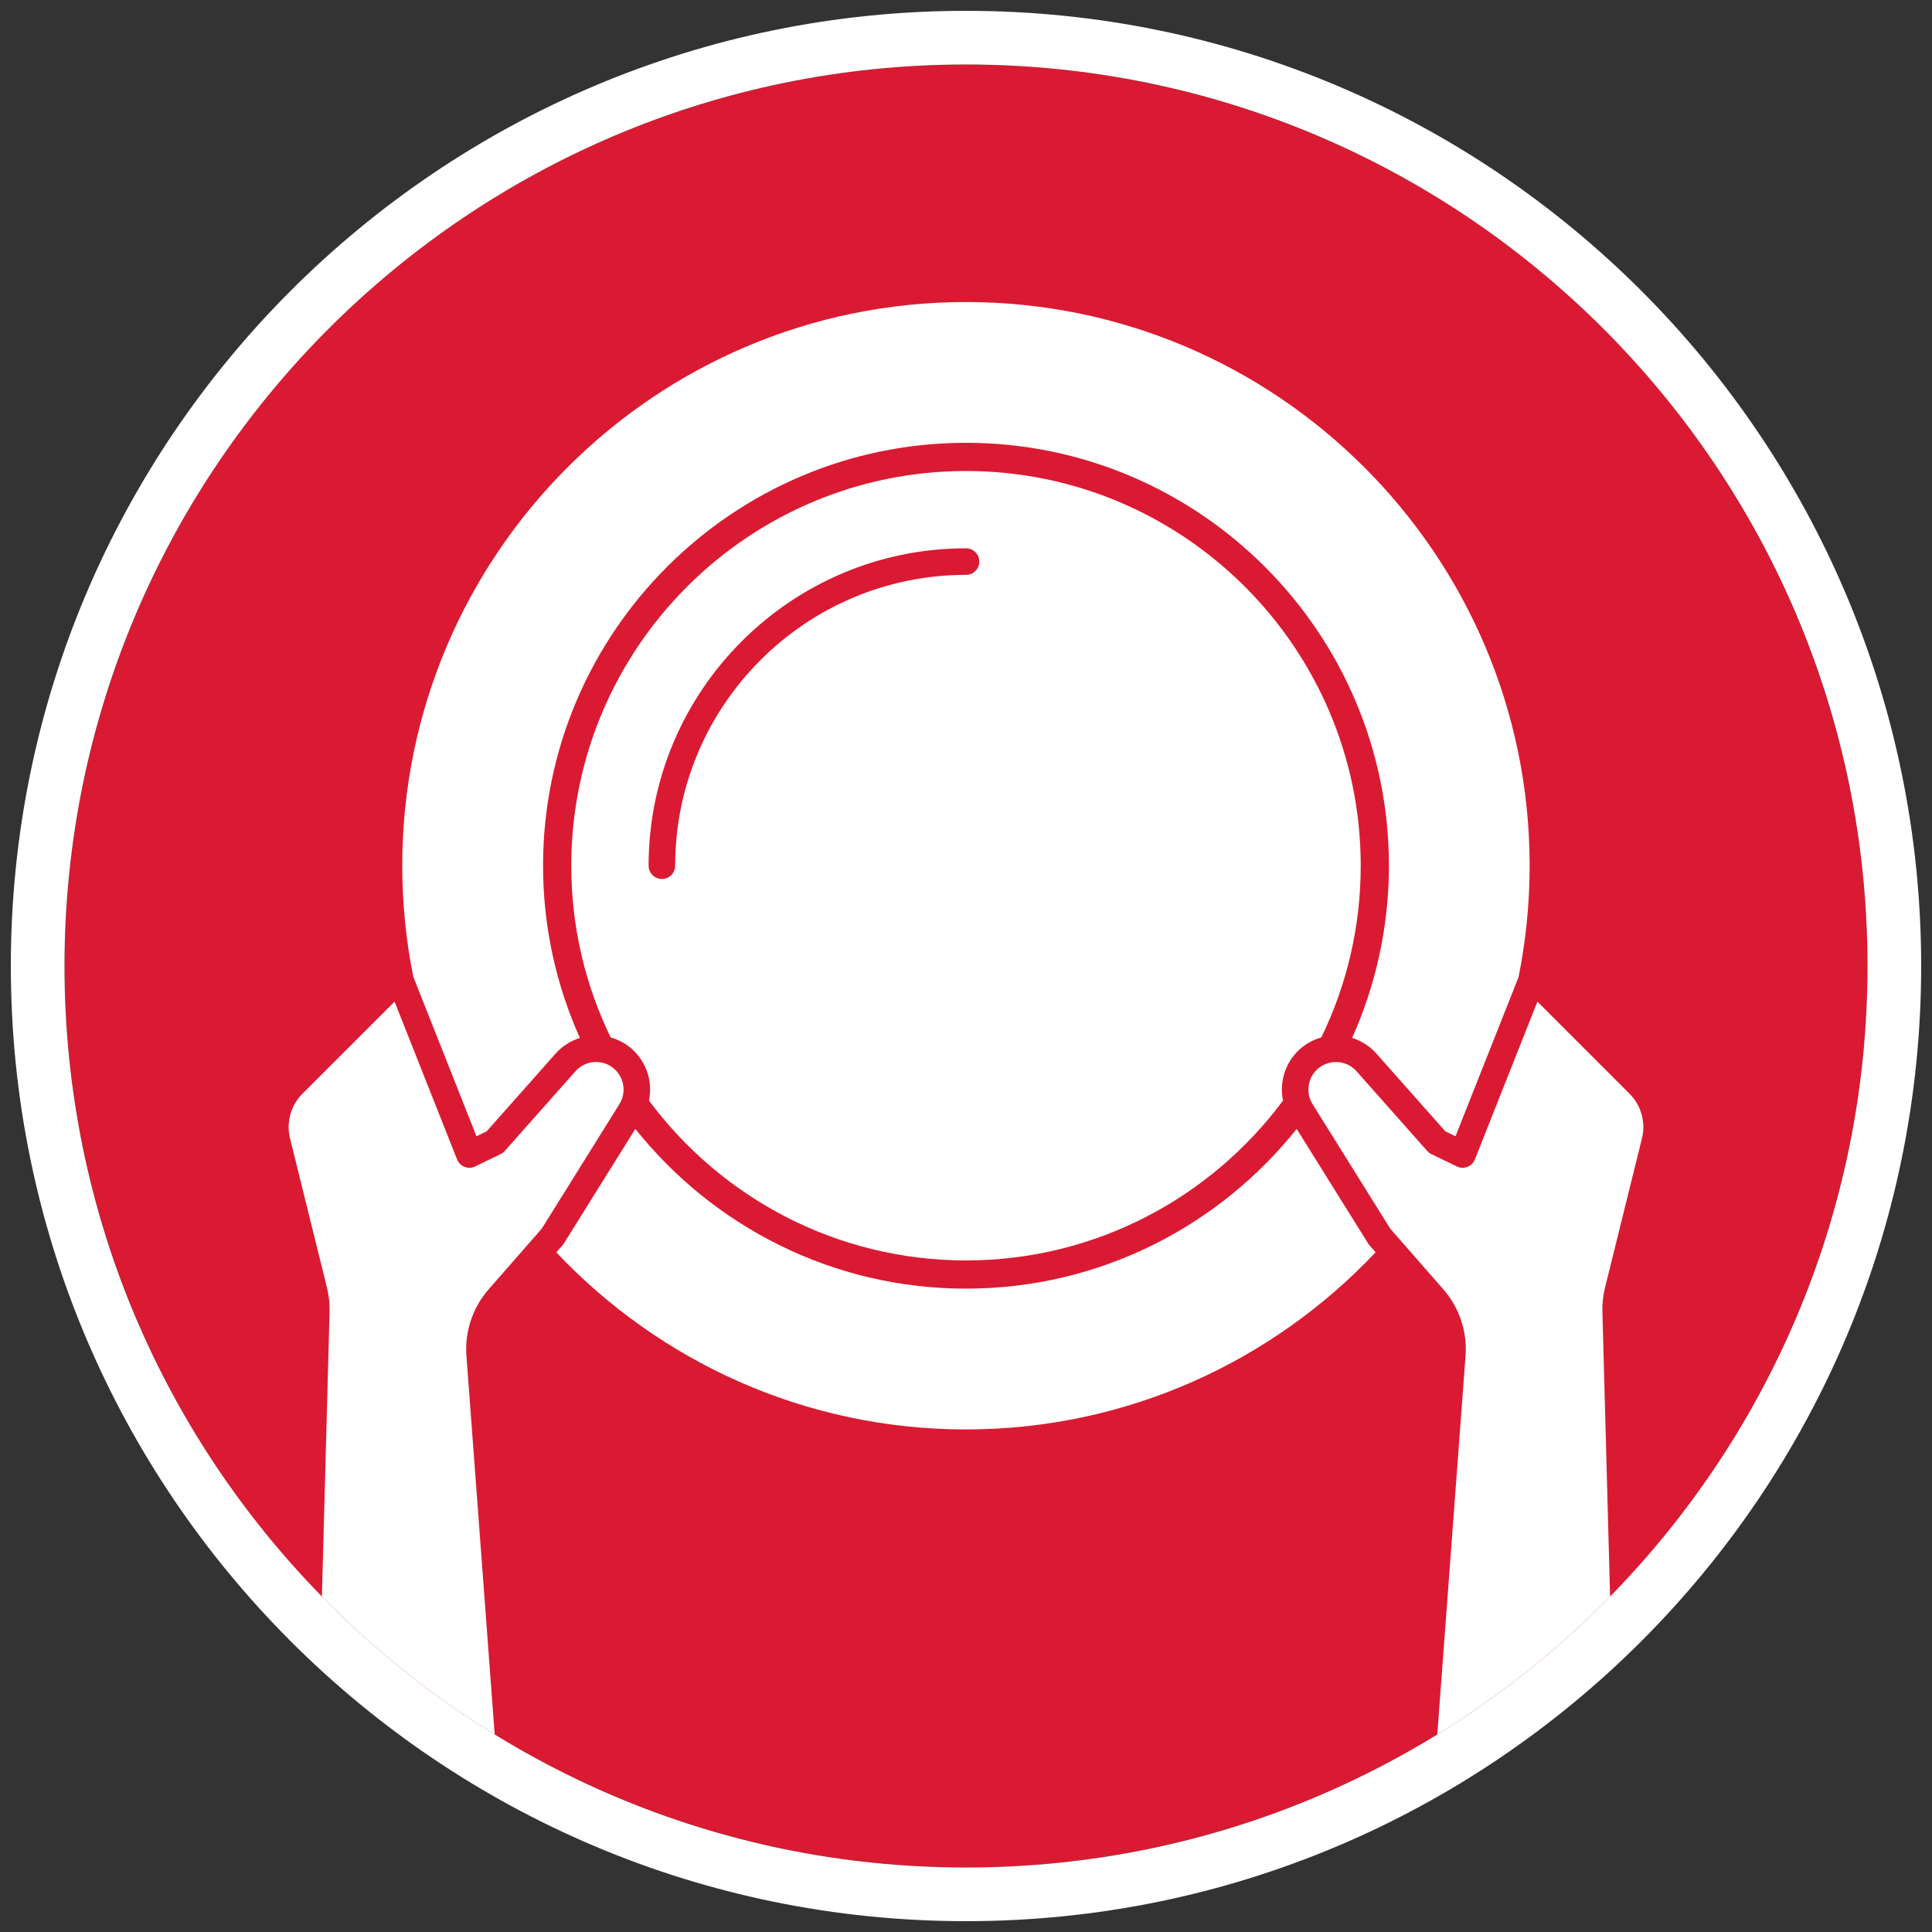 <?xml version="1.0" encoding="UTF-8" standalone="no"?><!DOCTYPE svg PUBLIC "-//W3C//DTD SVG 1.1//EN" "http://www.w3.org/Graphics/SVG/1.1/DTD/svg11.dtd"><svg width="100%" height="100%" viewBox="0 0 150 150" version="1.1" xmlns="http://www.w3.org/2000/svg" xmlns:xlink="http://www.w3.org/1999/xlink" xml:space="preserve" xmlns:serif="http://www.serif.com/" style="fill-rule:evenodd;clip-rule:evenodd;stroke-linejoin:round;stroke-miterlimit:2;"><rect x="0" y="0" width="150" height="150" fill="#333333" stroke="none"/><circle cx="75" cy="75" r="69.992" style="fill:#da1a32;"/><path d="M75,0.841c40.93,-0 74.159,33.229 74.159,74.159c0,40.93 -33.229,74.159 -74.159,74.159c-40.93,0 -74.159,-33.229 -74.159,-74.159c-0,-40.93 33.229,-74.159 74.159,-74.159Zm0,4.167c-38.63,-0 -69.992,31.362 -69.992,69.992c-0,38.63 31.362,69.992 69.992,69.992c38.63,0 69.992,-31.362 69.992,-69.992c0,-38.63 -31.362,-69.992 -69.992,-69.992Z" style="fill:#fff;"/><g><path d="M36.993,88.22l0.79,-0.383l5.349,-6.032c0.517,-0.583 1.169,-0.993 1.89,-1.221c-1.832,-4.086 -2.859,-8.611 -2.859,-13.37c-0,-18.106 14.729,-32.835 32.835,-32.835c18.105,0 32.838,14.729 32.838,32.835c-0,4.759 -1.028,9.284 -2.859,13.37c0.721,0.225 1.372,0.638 1.89,1.221l5.349,6.032l0.789,0.383l4.894,-12.353c0.562,-2.801 0.862,-5.691 0.862,-8.653c0,-24.13 -19.633,-43.764 -43.767,-43.764c-24.13,0 -43.763,19.634 -43.763,43.764c-0,2.949 0.296,5.828 0.855,8.615l4.907,12.391Z" style="fill:#fff;"/><path d="M38.407,134.663l-2.193,-29.4c-0.142,-1.869 0.486,-3.749 1.724,-5.159l4.125,-4.714l6.028,-9.664c0.535,-0.855 0.393,-1.986 -0.338,-2.683c-0.424,-0.403 -0.983,-0.617 -1.566,-0.586c-0.586,0.024 -1.124,0.279 -1.51,0.717l-5.487,6.187c-0.09,0.1 -0.197,0.183 -0.321,0.242l-1.976,0.958c-0.255,0.128 -0.555,0.138 -0.824,0.035c-0.266,-0.104 -0.479,-0.314 -0.583,-0.583l-4.852,-12.246l-7.16,7.159c-0.896,0.897 -1.262,2.218 -0.958,3.449l2.869,11.594c0.152,0.618 0.221,1.249 0.204,1.883l-0.597,22.099c4.007,4.093 8.511,7.696 13.415,10.712Z" style="fill:#fff;"/><path d="M102.587,80.546c1.959,-4.031 3.059,-8.556 3.059,-13.332c-0,-16.899 -13.75,-30.645 -30.648,-30.645c-16.899,0 -30.645,13.746 -30.645,30.645c-0,4.776 1.1,9.298 3.059,13.332c0.651,0.183 1.255,0.521 1.765,1.004c1.069,1.021 1.497,2.511 1.211,3.9c5.59,7.525 14.539,12.409 24.61,12.409c10.073,-0 19.022,-4.887 24.613,-12.409c-0.287,-1.389 0.141,-2.879 1.21,-3.9c0.507,-0.483 1.114,-0.821 1.766,-1.004Zm-27.589,-35.914c-12.45,0 -22.579,10.132 -22.579,22.582c0,0.569 -0.462,1.031 -1.031,1.031c-0.569,0 -1.031,-0.462 -1.031,-1.031c-0,-13.588 11.053,-24.644 24.641,-24.644c0.572,-0 1.034,0.462 1.034,1.031c0,0.569 -0.462,1.031 -1.034,1.031Z" style="fill:#fff;"/><path d="M125.007,123.953l-0.597,-22.101c-0.017,-0.631 0.048,-1.265 0.204,-1.883l2.869,-11.594c0.307,-1.231 -0.062,-2.552 -0.959,-3.449l-7.159,-7.159l-4.853,12.246c-0.103,0.269 -0.317,0.479 -0.582,0.583c-0.269,0.103 -0.566,0.093 -0.825,-0.035l-1.976,-0.958c-0.124,-0.059 -0.231,-0.142 -0.32,-0.242l-5.487,-6.187c-0.387,-0.438 -0.925,-0.693 -1.511,-0.717c-0.586,-0.021 -1.141,0.183 -1.565,0.586c-0.732,0.697 -0.876,1.828 -0.338,2.683l6.028,9.664l4.124,4.714c1.238,1.41 1.866,3.29 1.725,5.159l-2.194,29.401c4.904,-3.015 9.409,-6.619 13.416,-10.711Z" style="fill:#fff;"/><path d="M106.229,96.555l-5.556,-8.908c-6.021,7.549 -15.288,12.402 -25.675,12.402c-10.384,-0 -19.651,-4.853 -25.672,-12.402l-5.556,8.908c-0.028,0.045 -0.062,0.09 -0.1,0.131l-0.476,0.549c7.984,8.452 19.281,13.746 31.8,13.746c12.522,-0 23.824,-5.294 31.807,-13.753l-0.472,-0.542c-0.038,-0.041 -0.073,-0.086 -0.1,-0.131Z" style="fill:#fff;"/></g></svg>